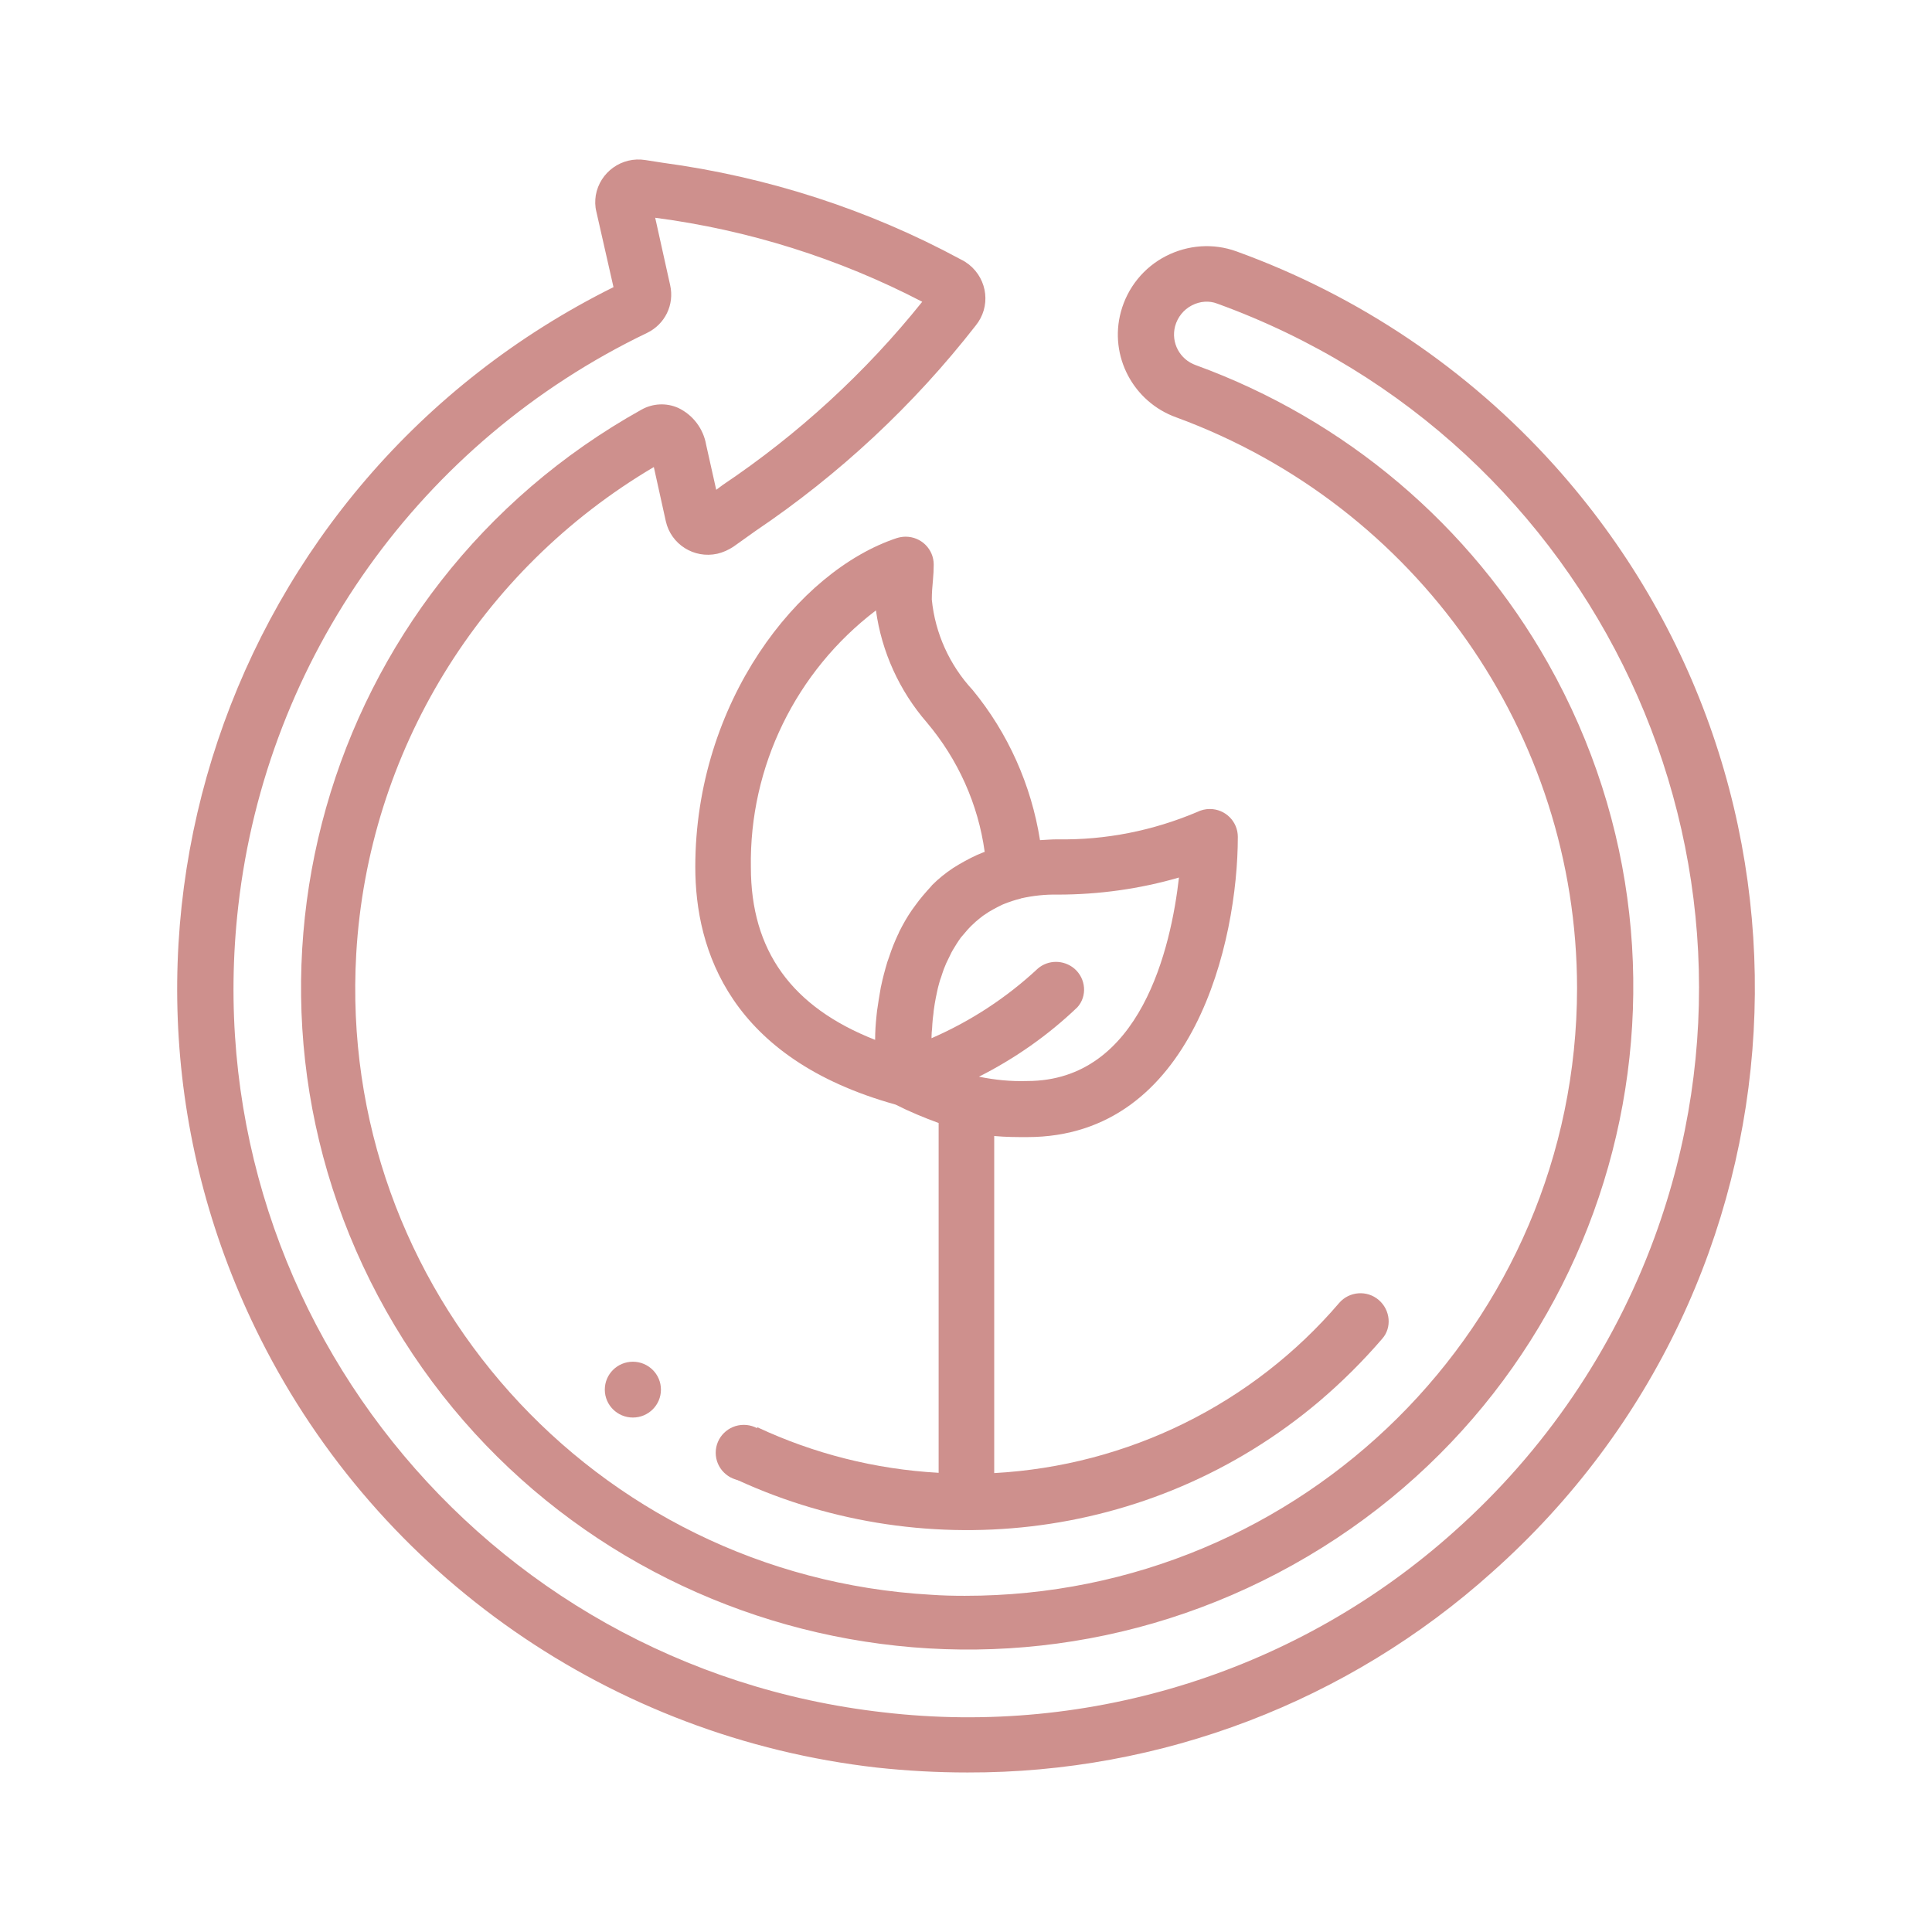 <?xml version="1.0" encoding="UTF-8"?> <svg xmlns="http://www.w3.org/2000/svg" width="109" height="109" viewBox="0 0 109 109" fill="none"><path d="M41.962 83.537C42.837 83.537 43.546 82.832 43.546 81.962C43.546 81.093 42.837 80.388 41.962 80.388C41.088 80.388 40.379 81.093 40.379 81.962C40.379 82.832 41.088 83.537 41.962 83.537Z" fill="#CE908D"></path><path d="M35.706 79.975C36.58 79.975 37.289 79.27 37.289 78.4C37.289 77.531 36.58 76.826 35.706 76.826C34.831 76.826 34.122 77.531 34.122 78.4C34.122 79.27 34.831 79.975 35.706 79.975Z" fill="#CE908D"></path><path d="M69.757 14.182C68.451 13.708 67.021 13.815 65.791 14.442C64.53 15.084 63.608 16.23 63.239 17.591C62.562 20.082 63.931 22.681 66.375 23.552C79.935 28.536 88.96 41.376 88.975 55.746C88.96 74.701 73.493 90.048 54.43 90.033C53.784 90.033 53.138 90.018 52.508 89.972C33.506 88.887 19.008 72.683 20.099 53.804C20.761 42.447 27.049 32.159 36.888 26.35L37.564 29.407C37.856 30.706 39.148 31.532 40.47 31.241C40.793 31.165 41.1 31.027 41.377 30.844L42.622 29.957C47.358 26.763 51.539 22.865 55.045 18.37C55.906 17.316 55.736 15.787 54.676 14.931C54.537 14.824 54.383 14.717 54.214 14.64C48.987 11.812 43.283 9.978 37.395 9.183L36.411 9.03C35.089 8.816 33.844 9.703 33.613 11.018C33.567 11.323 33.567 11.629 33.644 11.935L34.612 16.2C12.628 27.13 3.711 53.697 14.703 75.542C21.437 88.933 34.52 98.028 49.479 99.725C51.17 99.908 52.877 100 54.583 100C65.514 100.03 76.061 95.995 84.178 88.703C102.489 72.423 104.057 44.464 87.683 26.243C82.795 20.816 76.645 16.674 69.757 14.182ZM82.072 86.38C73.309 94.252 61.563 97.982 49.833 96.606C27.141 94.038 10.86 73.677 13.443 51.114C15.041 37.111 23.743 24.913 36.504 18.783C37.518 18.294 38.056 17.193 37.81 16.093L36.965 12.286C42.223 12.974 47.327 14.579 52.031 17.025C48.834 21.015 45.036 24.5 40.778 27.359L40.408 27.634L39.84 25.096C39.686 24.195 39.102 23.415 38.272 23.017C37.595 22.712 36.826 22.758 36.196 23.109C18.085 33.198 11.644 55.975 21.791 73.967C31.938 91.959 54.845 98.379 72.94 88.29C91.035 78.201 97.492 55.425 87.345 37.432C82.948 29.637 75.907 23.675 67.467 20.602C66.56 20.281 66.052 19.333 66.298 18.401C66.437 17.896 66.775 17.468 67.251 17.224C67.697 16.995 68.22 16.949 68.681 17.132C90.128 24.913 101.167 48.5 93.341 69.824C91.004 76.184 87.13 81.87 82.072 86.38Z" fill="#CE908D"></path><path d="M77.784 73.341C77.123 72.775 76.124 72.852 75.555 73.509C70.666 79.226 63.625 82.696 56.092 83.109V64.092C56.753 64.153 57.352 64.153 57.952 64.153C67.346 64.153 69.836 53.086 69.836 47.216C69.836 46.345 69.129 45.642 68.253 45.642C68.007 45.642 67.761 45.703 67.545 45.81C65.055 46.865 62.38 47.4 59.674 47.354C59.32 47.354 58.998 47.384 58.675 47.4C58.183 44.296 56.876 41.361 54.877 38.931C53.571 37.525 52.756 35.721 52.571 33.825C52.571 33.443 52.602 33.076 52.633 32.755C52.663 32.434 52.679 32.129 52.679 31.853C52.679 30.982 51.972 30.279 51.095 30.279C50.926 30.279 50.757 30.309 50.603 30.355C45.007 32.205 39.227 39.649 39.227 48.913C39.227 53.606 41.194 59.72 50.526 62.319C51.31 62.717 52.125 63.053 52.956 63.359V83.093C49.373 82.895 45.899 82.008 42.732 80.525L41.133 83.277C51.756 88.382 64.87 87.144 74.433 79.058C75.709 77.972 76.893 76.795 77.984 75.527C78.538 74.9 78.446 73.906 77.784 73.341ZM51.649 51.068C51.587 51.16 51.51 51.252 51.449 51.343C51.172 51.741 50.941 52.154 50.726 52.582C50.711 52.627 50.696 52.673 50.665 52.719C50.48 53.117 50.311 53.529 50.173 53.958C50.142 54.065 50.096 54.156 50.065 54.263C49.927 54.722 49.804 55.18 49.712 55.624C49.696 55.669 49.696 55.715 49.681 55.776C49.604 56.205 49.542 56.617 49.481 57.03C49.466 57.122 49.466 57.214 49.45 57.321C49.404 57.764 49.373 58.207 49.373 58.635V58.666C44.654 56.816 42.363 53.621 42.363 48.928C42.271 43.257 44.9 37.876 49.419 34.437C49.742 36.776 50.742 38.977 52.294 40.765C54.047 42.844 55.185 45.367 55.554 48.057C55.523 48.072 55.508 48.087 55.477 48.087C55 48.271 54.539 48.516 54.093 48.775C53.986 48.837 53.878 48.913 53.77 48.974C53.355 49.249 52.956 49.57 52.602 49.922C52.571 49.952 52.556 49.983 52.525 50.014C52.218 50.35 51.91 50.702 51.649 51.068ZM60.612 54.645C60.012 54.141 59.136 54.141 58.552 54.645C56.799 56.281 54.77 57.611 52.556 58.574V58.467C52.556 58.329 52.571 58.176 52.587 58.024C52.587 57.932 52.602 57.855 52.602 57.764C52.617 57.565 52.633 57.382 52.663 57.183C52.663 57.122 52.679 57.076 52.679 57.015C52.709 56.77 52.756 56.51 52.802 56.266C52.817 56.174 52.848 56.082 52.863 55.975C52.894 55.807 52.94 55.639 52.986 55.471C53.017 55.364 53.048 55.242 53.094 55.135C53.14 54.982 53.202 54.813 53.248 54.676C53.294 54.569 53.34 54.447 53.386 54.34C53.463 54.187 53.54 54.019 53.617 53.866C53.663 53.774 53.709 53.667 53.77 53.575C53.909 53.346 54.047 53.117 54.216 52.887C54.278 52.811 54.339 52.75 54.401 52.673C54.524 52.52 54.647 52.383 54.785 52.245C54.862 52.169 54.954 52.093 55.046 52.001C55.185 51.879 55.323 51.772 55.462 51.664C55.569 51.588 55.661 51.527 55.784 51.45C55.953 51.343 56.138 51.252 56.307 51.16C56.415 51.114 56.507 51.053 56.63 51.007C56.937 50.885 57.245 50.778 57.568 50.702L57.599 50.686C58.275 50.533 58.982 50.457 59.674 50.472C61.995 50.472 64.302 50.151 66.515 49.509C66.07 53.438 64.363 60.989 57.952 60.989C57.045 61.02 56.123 60.928 55.231 60.745C57.26 59.72 59.136 58.406 60.781 56.831C61.35 56.205 61.273 55.211 60.612 54.645Z" fill="#CE908D"></path></svg> 